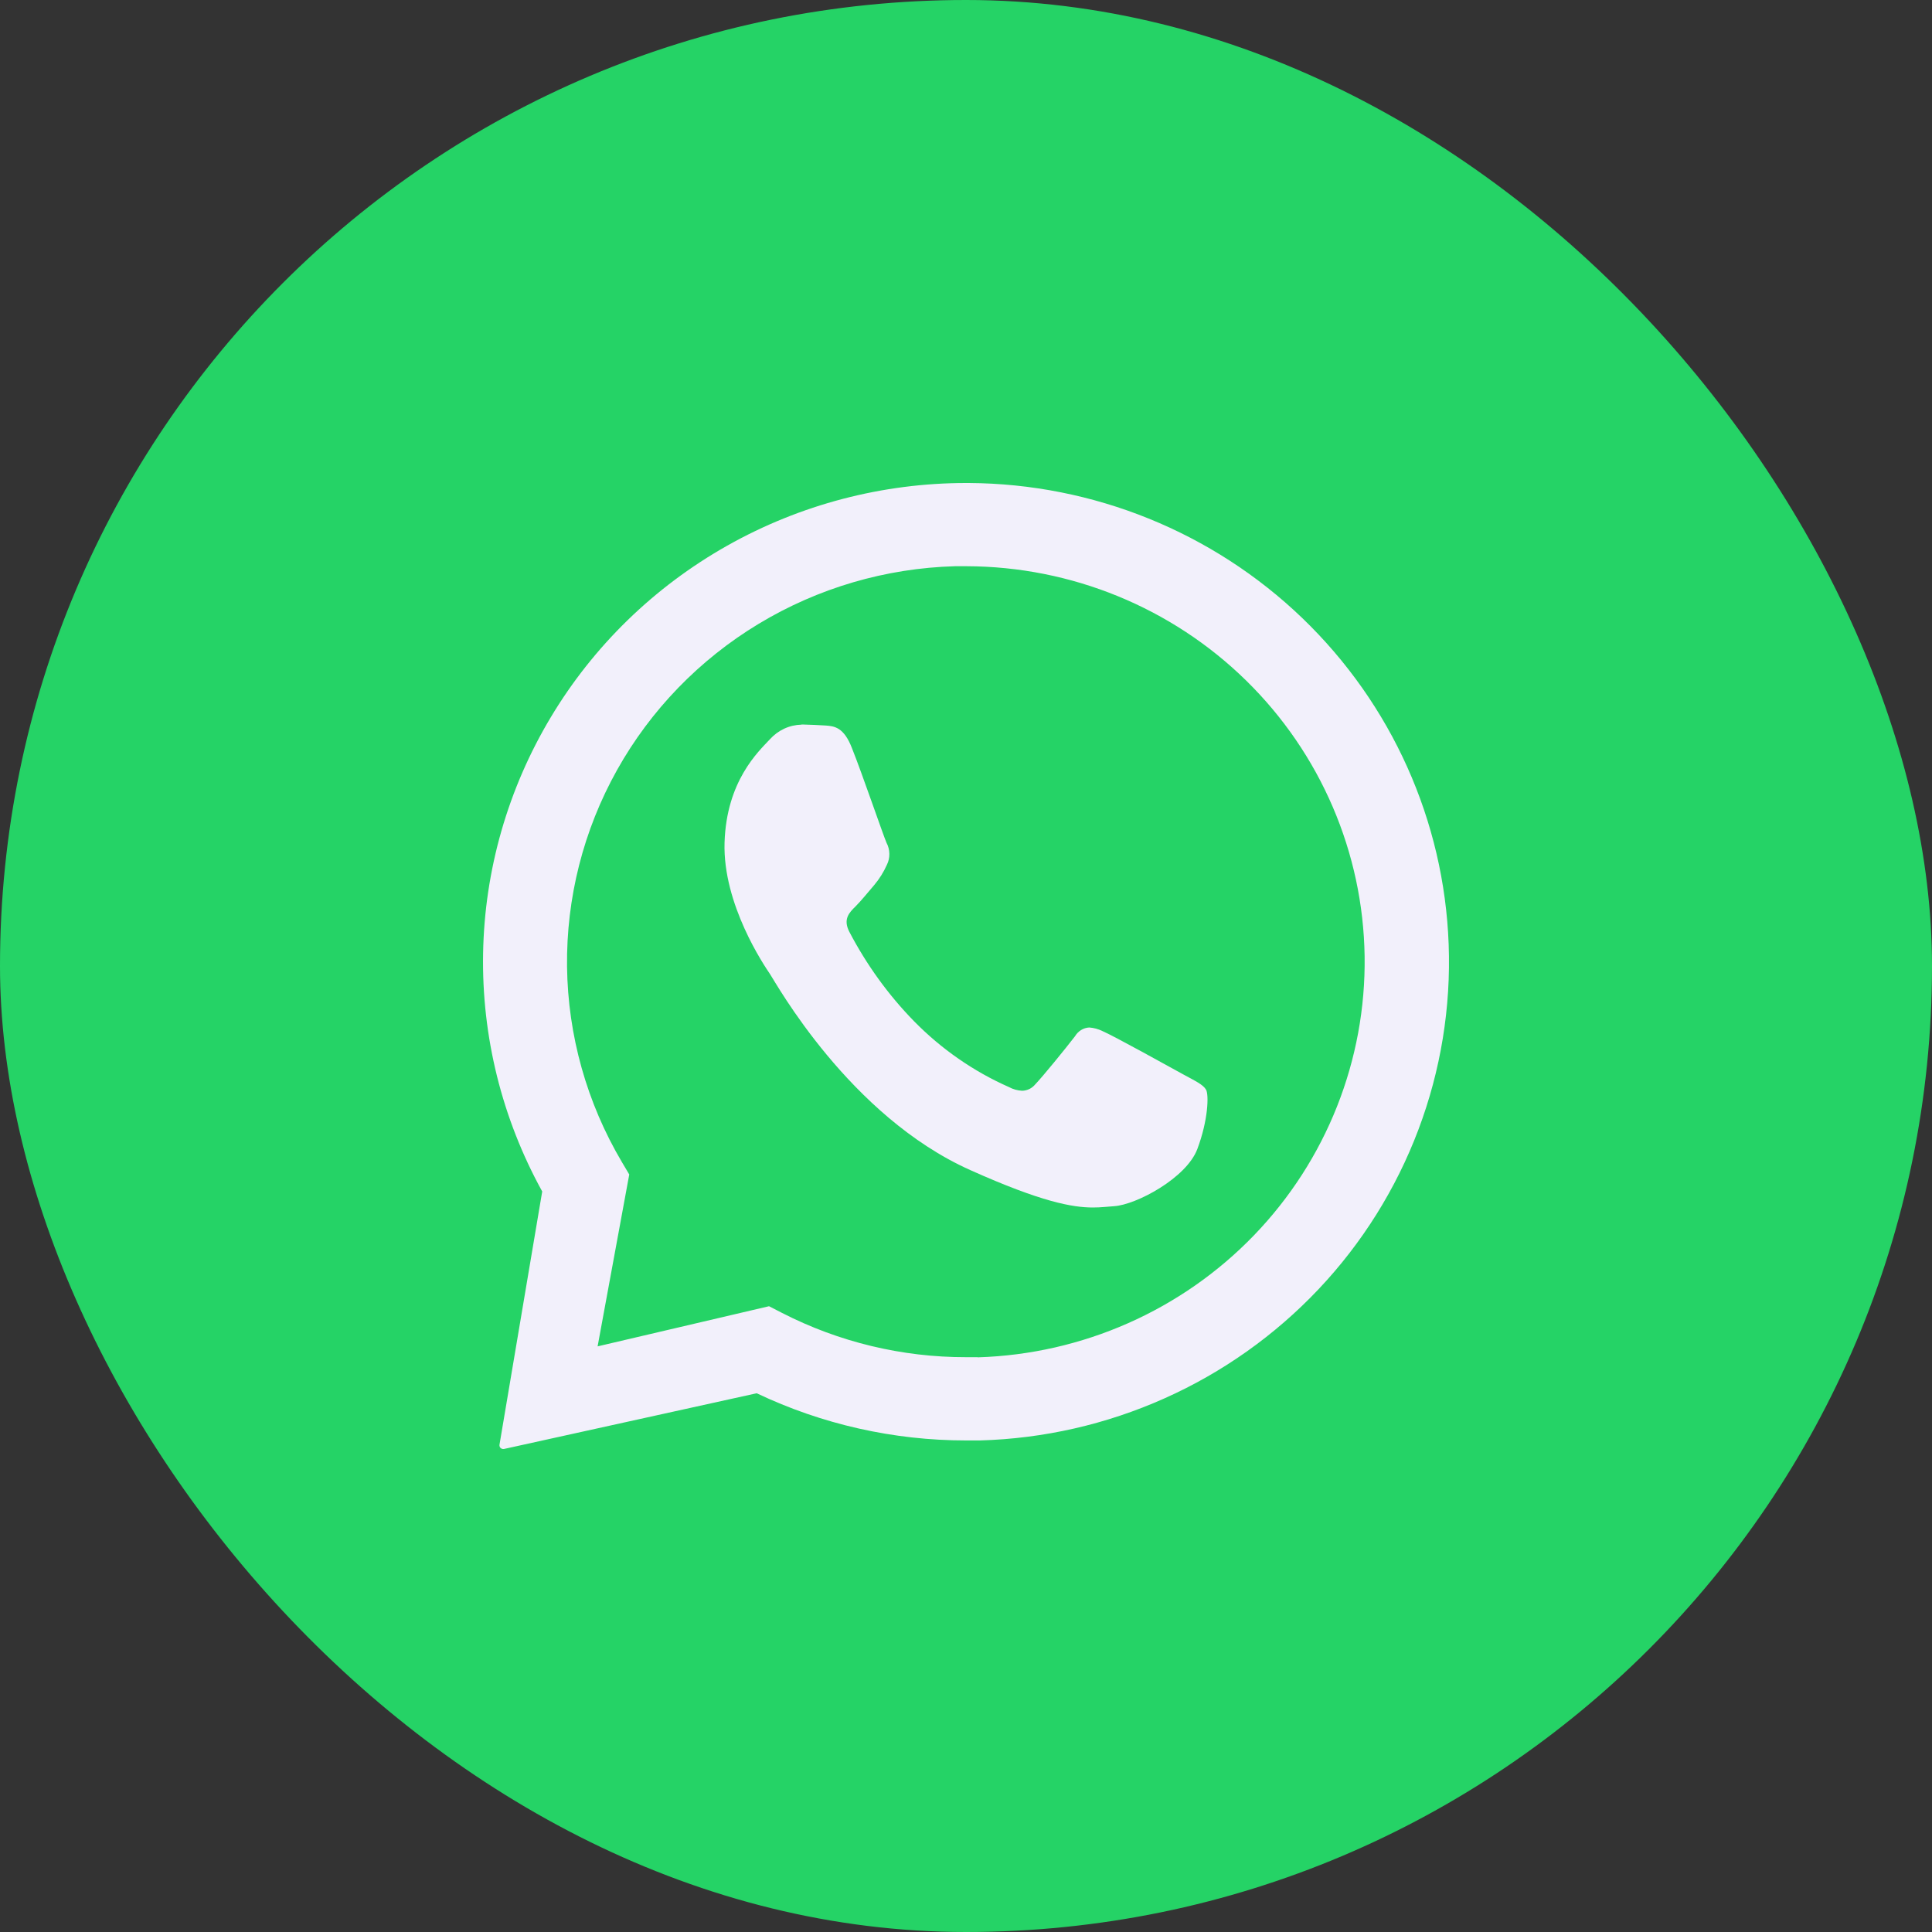 <svg width="40" height="40" viewBox="0 0 40 40" fill="none" xmlns="http://www.w3.org/2000/svg">
<rect x="0" y="0" width="40" height="40" fill="#333333" stroke="none"/>
<rect width="40" height="40" rx="20" fill="#25D366"/>
<path d="M29.993 19.55C29.899 16.995 28.813 14.576 26.962 12.796C25.111 11.017 22.637 10.015 20.059 10H20.01C18.273 9.999 16.566 10.446 15.057 11.297C13.547 12.148 12.287 13.373 11.401 14.854C10.515 16.334 10.032 18.017 10.002 19.738C9.971 21.459 10.393 23.158 11.226 24.668L10.341 29.913C10.34 29.924 10.341 29.935 10.344 29.946C10.347 29.956 10.352 29.966 10.359 29.974C10.367 29.982 10.376 29.988 10.386 29.993C10.395 29.998 10.406 30 10.417 30H10.432L15.667 28.846C17.019 29.489 18.5 29.823 20.001 29.823C20.096 29.823 20.192 29.823 20.287 29.823C21.607 29.786 22.906 29.49 24.109 28.952C25.313 28.415 26.397 27.646 27.3 26.691C28.202 25.736 28.905 24.613 29.367 23.387C29.829 22.162 30.042 20.857 29.993 19.55ZM20.237 28.099C20.158 28.099 20.079 28.099 20.001 28.099C18.675 28.101 17.368 27.786 16.19 27.182L15.922 27.044L12.373 27.875L13.028 24.316L12.876 24.06C12.149 22.832 11.758 21.438 11.74 20.015C11.723 18.591 12.079 17.188 12.775 15.943C13.471 14.698 14.483 13.654 15.71 12.914C16.937 12.174 18.337 11.763 19.773 11.723C19.852 11.723 19.933 11.723 20.013 11.723C22.18 11.729 24.259 12.579 25.8 14.09C27.341 15.601 28.222 17.651 28.253 19.799C28.283 21.947 27.461 24.021 25.964 25.574C24.466 27.127 22.413 28.035 20.246 28.102L20.237 28.099Z" fill="#F2F0FB"/>
<path d="M16.594 15.003C16.471 15.006 16.349 15.034 16.237 15.086C16.125 15.138 16.024 15.213 15.94 15.306C15.703 15.559 15.04 16.168 15.001 17.447C14.963 18.725 15.822 19.99 15.942 20.167C16.062 20.345 17.584 23.106 20.09 24.226C21.563 24.887 22.209 25 22.628 25C22.801 25 22.931 24.981 23.067 24.973C23.526 24.943 24.562 24.391 24.789 23.791C25.015 23.19 25.03 22.666 24.97 22.561C24.911 22.456 24.747 22.38 24.501 22.246C24.255 22.111 23.047 21.44 22.82 21.345C22.736 21.304 22.645 21.28 22.552 21.273C22.492 21.276 22.433 21.294 22.381 21.327C22.33 21.359 22.286 21.404 22.255 21.457C22.053 21.719 21.59 22.287 21.434 22.45C21.4 22.491 21.359 22.524 21.312 22.547C21.265 22.569 21.214 22.582 21.162 22.583C21.066 22.578 20.973 22.552 20.888 22.506C20.157 22.183 19.49 21.72 18.922 21.141C18.391 20.597 17.941 19.974 17.585 19.293C17.448 19.029 17.585 18.892 17.711 18.768C17.836 18.644 17.97 18.473 18.099 18.325C18.205 18.199 18.294 18.058 18.362 17.905C18.397 17.835 18.415 17.756 18.413 17.677C18.412 17.597 18.392 17.519 18.355 17.45C18.295 17.318 17.85 16.017 17.641 15.495C17.471 15.049 17.27 15.035 17.093 15.021C16.948 15.011 16.781 15.005 16.615 15H16.594" fill="#F2F0FB"/>
</svg>
